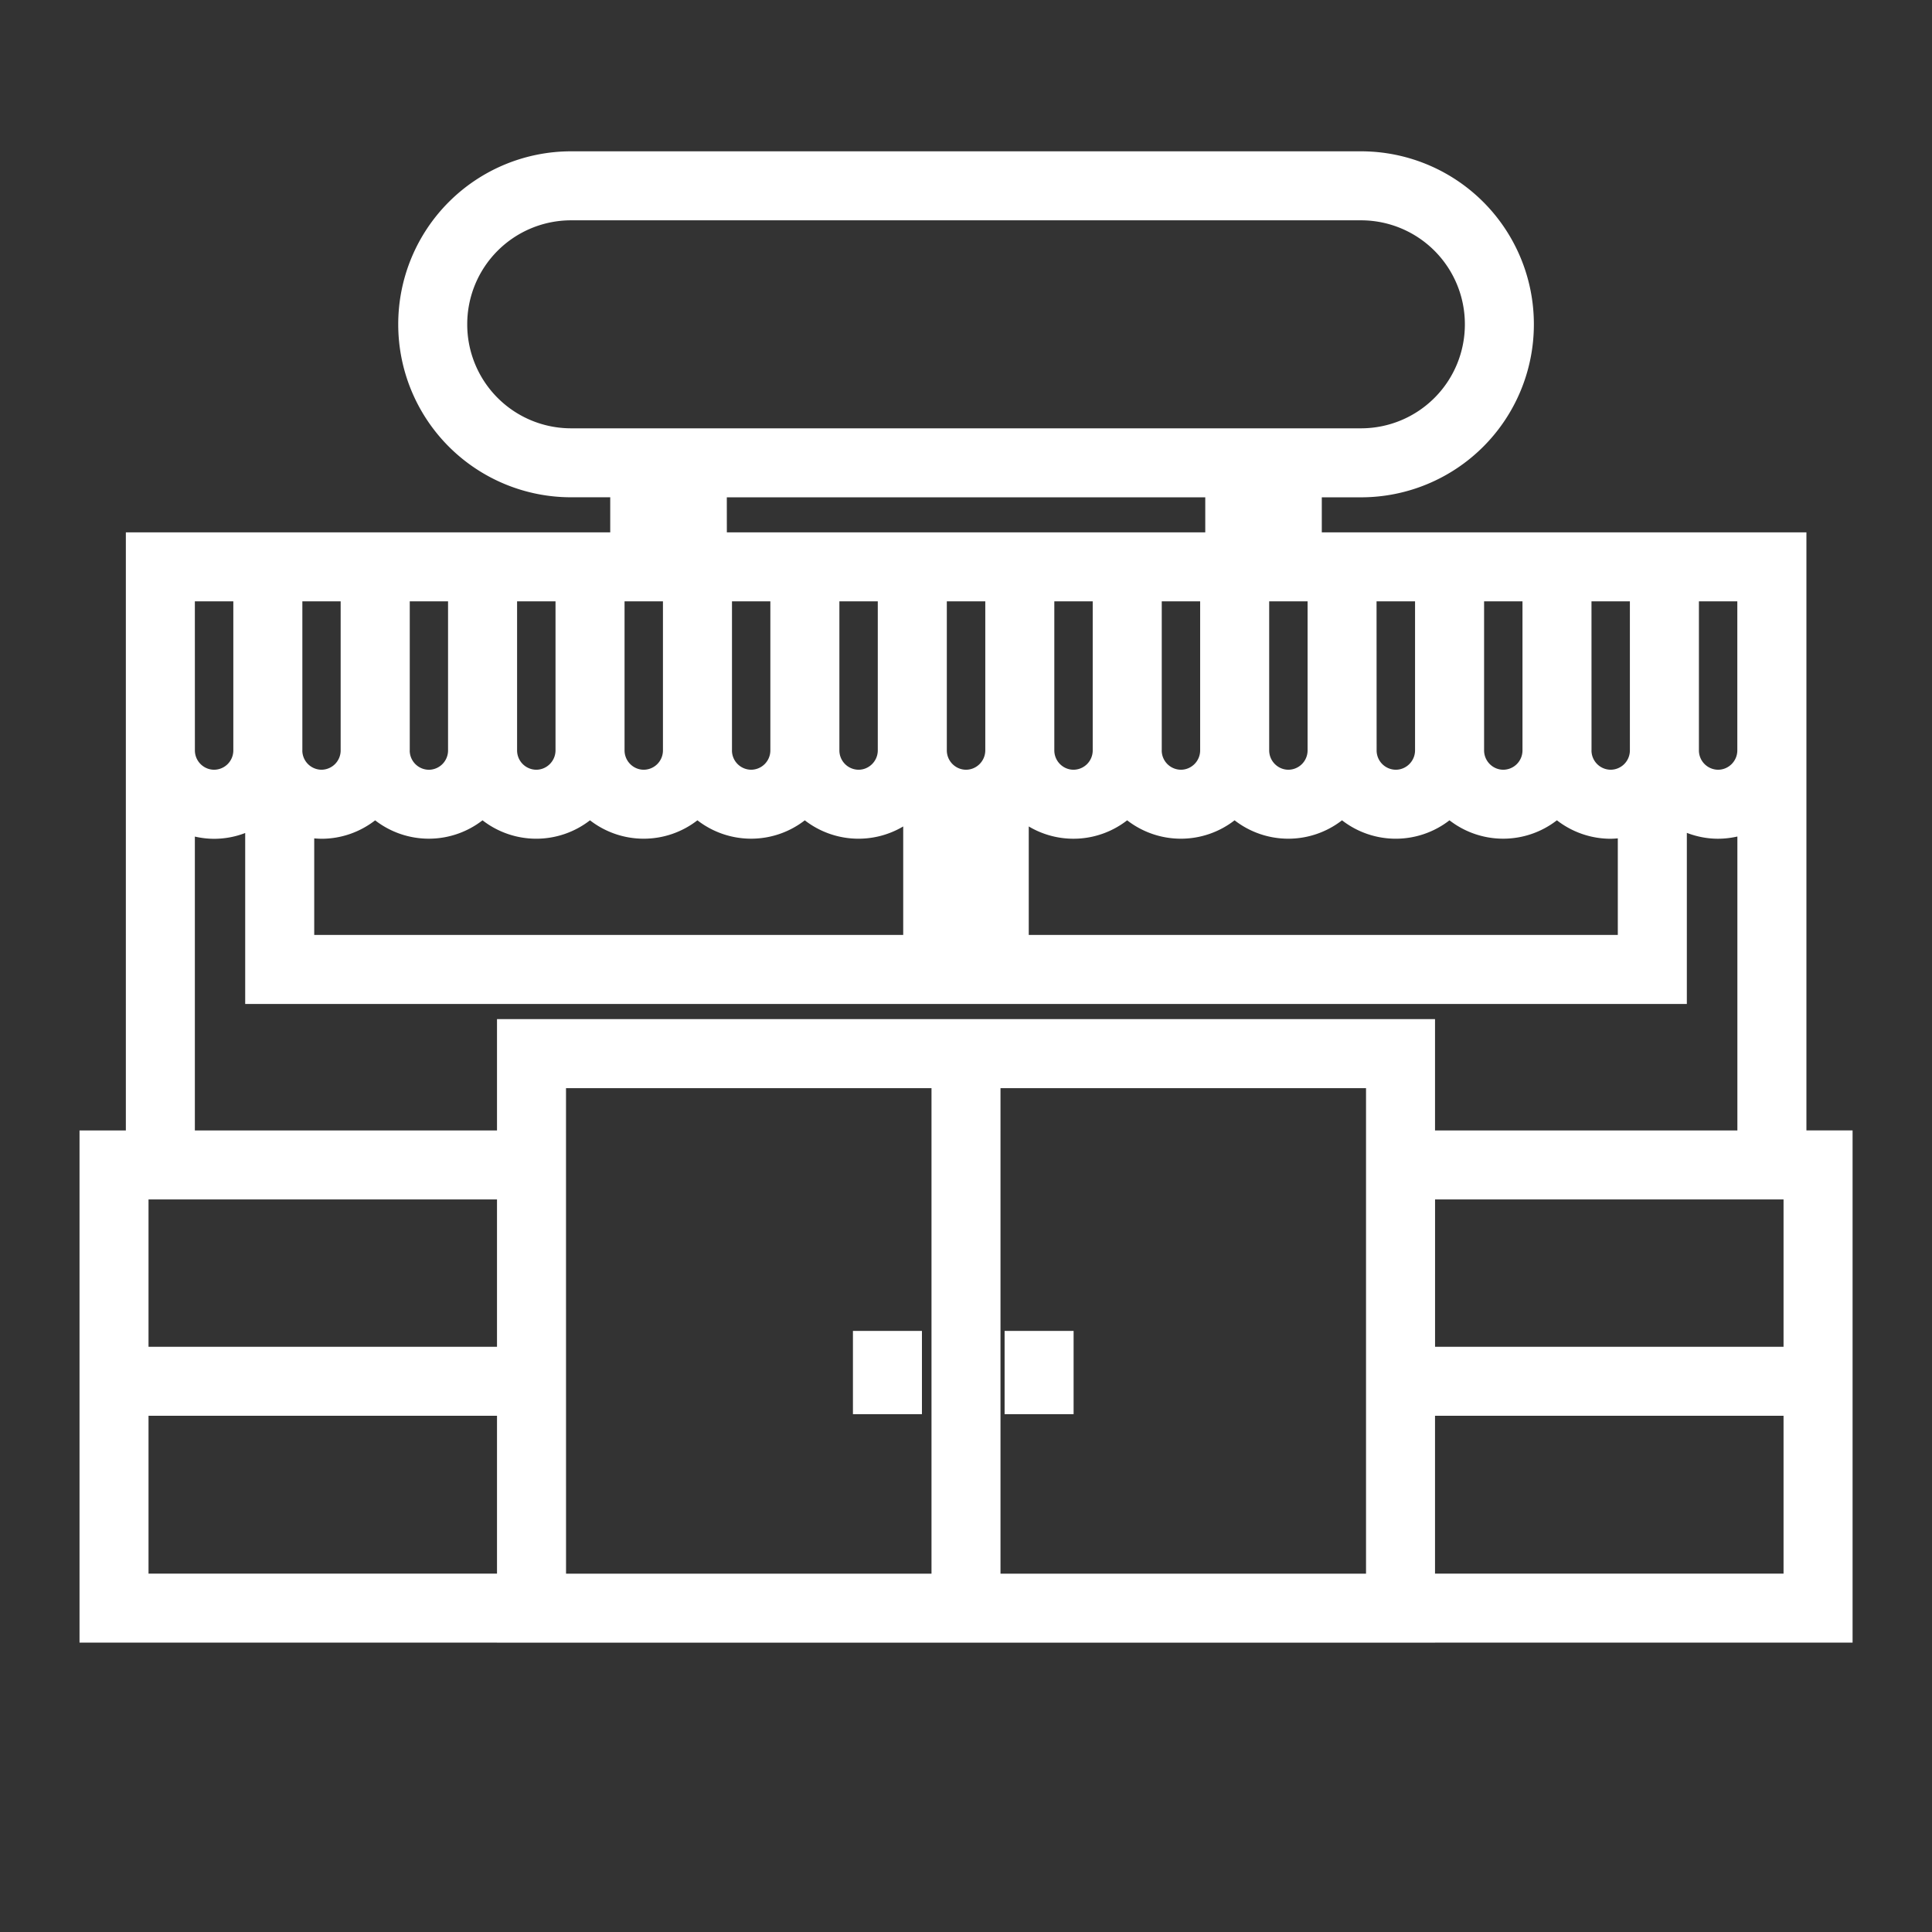 <svg xmlns="http://www.w3.org/2000/svg" width="56" height="56" fill="none"><rect width="100%" height="100%" fill="#333333" stroke="none"/><path fill="#fff" d="M39.457 4.386A5.01 5.01 0 0 1 44.46 9.4a5.01 5.01 0 0 1-5.003 5.015h-1.144v1.016H52.36v17.335h1.338v14.846H41.595v.002H14.406v-.002H2.305V32.766h1.343V15.43h14.04v-1.016h-1.142A5.01 5.01 0 0 1 11.543 9.4a5.01 5.01 0 0 1 5.003-5.014zm-23.05 41.228H27V31.54H16.406zm12.593 0h10.595V31.54H29zm-24.695-.002h10.101v-4.575H4.305zm37.29-4.575v4.575h10.102v-4.575zm-14.872-.046h-2v-2.414h2zm4.396 0h-2v-2.414h2zm10.477-1.954h10.101v-4.271H41.596zm-37.291 0h10.101v-4.271H4.305zM48.894 29.1H7.107v-4.955a2.5 2.5 0 0 1-.902.168c-.191 0-.377-.024-.557-.064v8.518h8.758V29.54h27.189v3.226h8.764v-8.519c-.18.04-.367.064-.56.064-.32 0-.624-.062-.905-.17zm-25.566-5.323a2.54 2.54 0 0 1-3.113 0 2.54 2.54 0 0 1-3.114 0 2.54 2.54 0 0 1-3.115 0 2.54 2.54 0 0 1-3.112.001c-.431.333-.97.534-1.556.534q-.106-.002-.21-.011v2.799H26.18v-3.145a2.54 2.54 0 0 1-2.853-.178m21.8 0a2.54 2.54 0 0 1-3.113 0 2.54 2.54 0 0 1-3.115 0 2.54 2.54 0 0 1-3.114 0 2.54 2.54 0 0 1-3.114 0 2.535 2.535 0 0 1-2.852.178V27.1h17.074v-2.8q-.103.01-.209.012a2.54 2.54 0 0 1-1.556-.535M5.649 21.75c0 .311.254.561.557.561a.56.56 0 0 0 .557-.555V17.43H5.648zm3.115 0-.001.006a.56.56 0 0 0 .556.555.56.56 0 0 0 .555-.542V17.43h-1.11zm3.113 0-.001.019a.56.56 0 0 0 .555.543.56.56 0 0 0 .556-.556V17.43h-1.11zm3.111 0v.006a.56.56 0 0 0 .556.555c.303 0 .557-.25.558-.561v-4.32h-1.114zm3.115 0c0 .311.253.561.556.561a.56.56 0 0 0 .557-.555V17.43h-1.113zm3.114 0-.001.006a.56.56 0 0 0 .556.555.56.56 0 0 0 .557-.555V17.43h-1.112zm3.113 0v.006a.56.56 0 0 0 .556.555c.303 0 .557-.25.557-.561v-4.32H24.33zm3.114 0c0 .311.254.561.557.561s.557-.25.558-.561v-4.32h-1.115zm3.116 0c0 .311.253.561.556.561a.56.56 0 0 0 .557-.555V17.43h-1.113zm3.114 0-.001.006a.56.56 0 0 0 .556.555c.304 0 .558-.25.558-.561v-4.32h-1.113zm3.114 0c0 .311.254.561.557.561a.56.56 0 0 0 .556-.555V17.43h-1.113zm3.114 0v.006a.56.56 0 0 0 .556.555c.303 0 .557-.25.558-.561v-4.32H39.9zm3.115 0c0 .311.253.561.556.561a.56.56 0 0 0 .557-.555V17.43h-1.113zm3.114 0-.001.006a.56.56 0 0 0 .556.555.56.56 0 0 0 .557-.555V17.43H46.13zm3.113 0v.006a.56.56 0 0 0 .556.555c.303 0 .557-.25.557-.561v-4.32h-1.113zm-28.176-6.32h13.867v-1.015H21.067zm-4.521-9.044A3.01 3.01 0 0 0 13.543 9.4a3.01 3.01 0 0 0 3.003 3.015h22.911A3.01 3.01 0 0 0 42.46 9.4a3.01 3.01 0 0 0-3.003-3.014z"/></svg>
